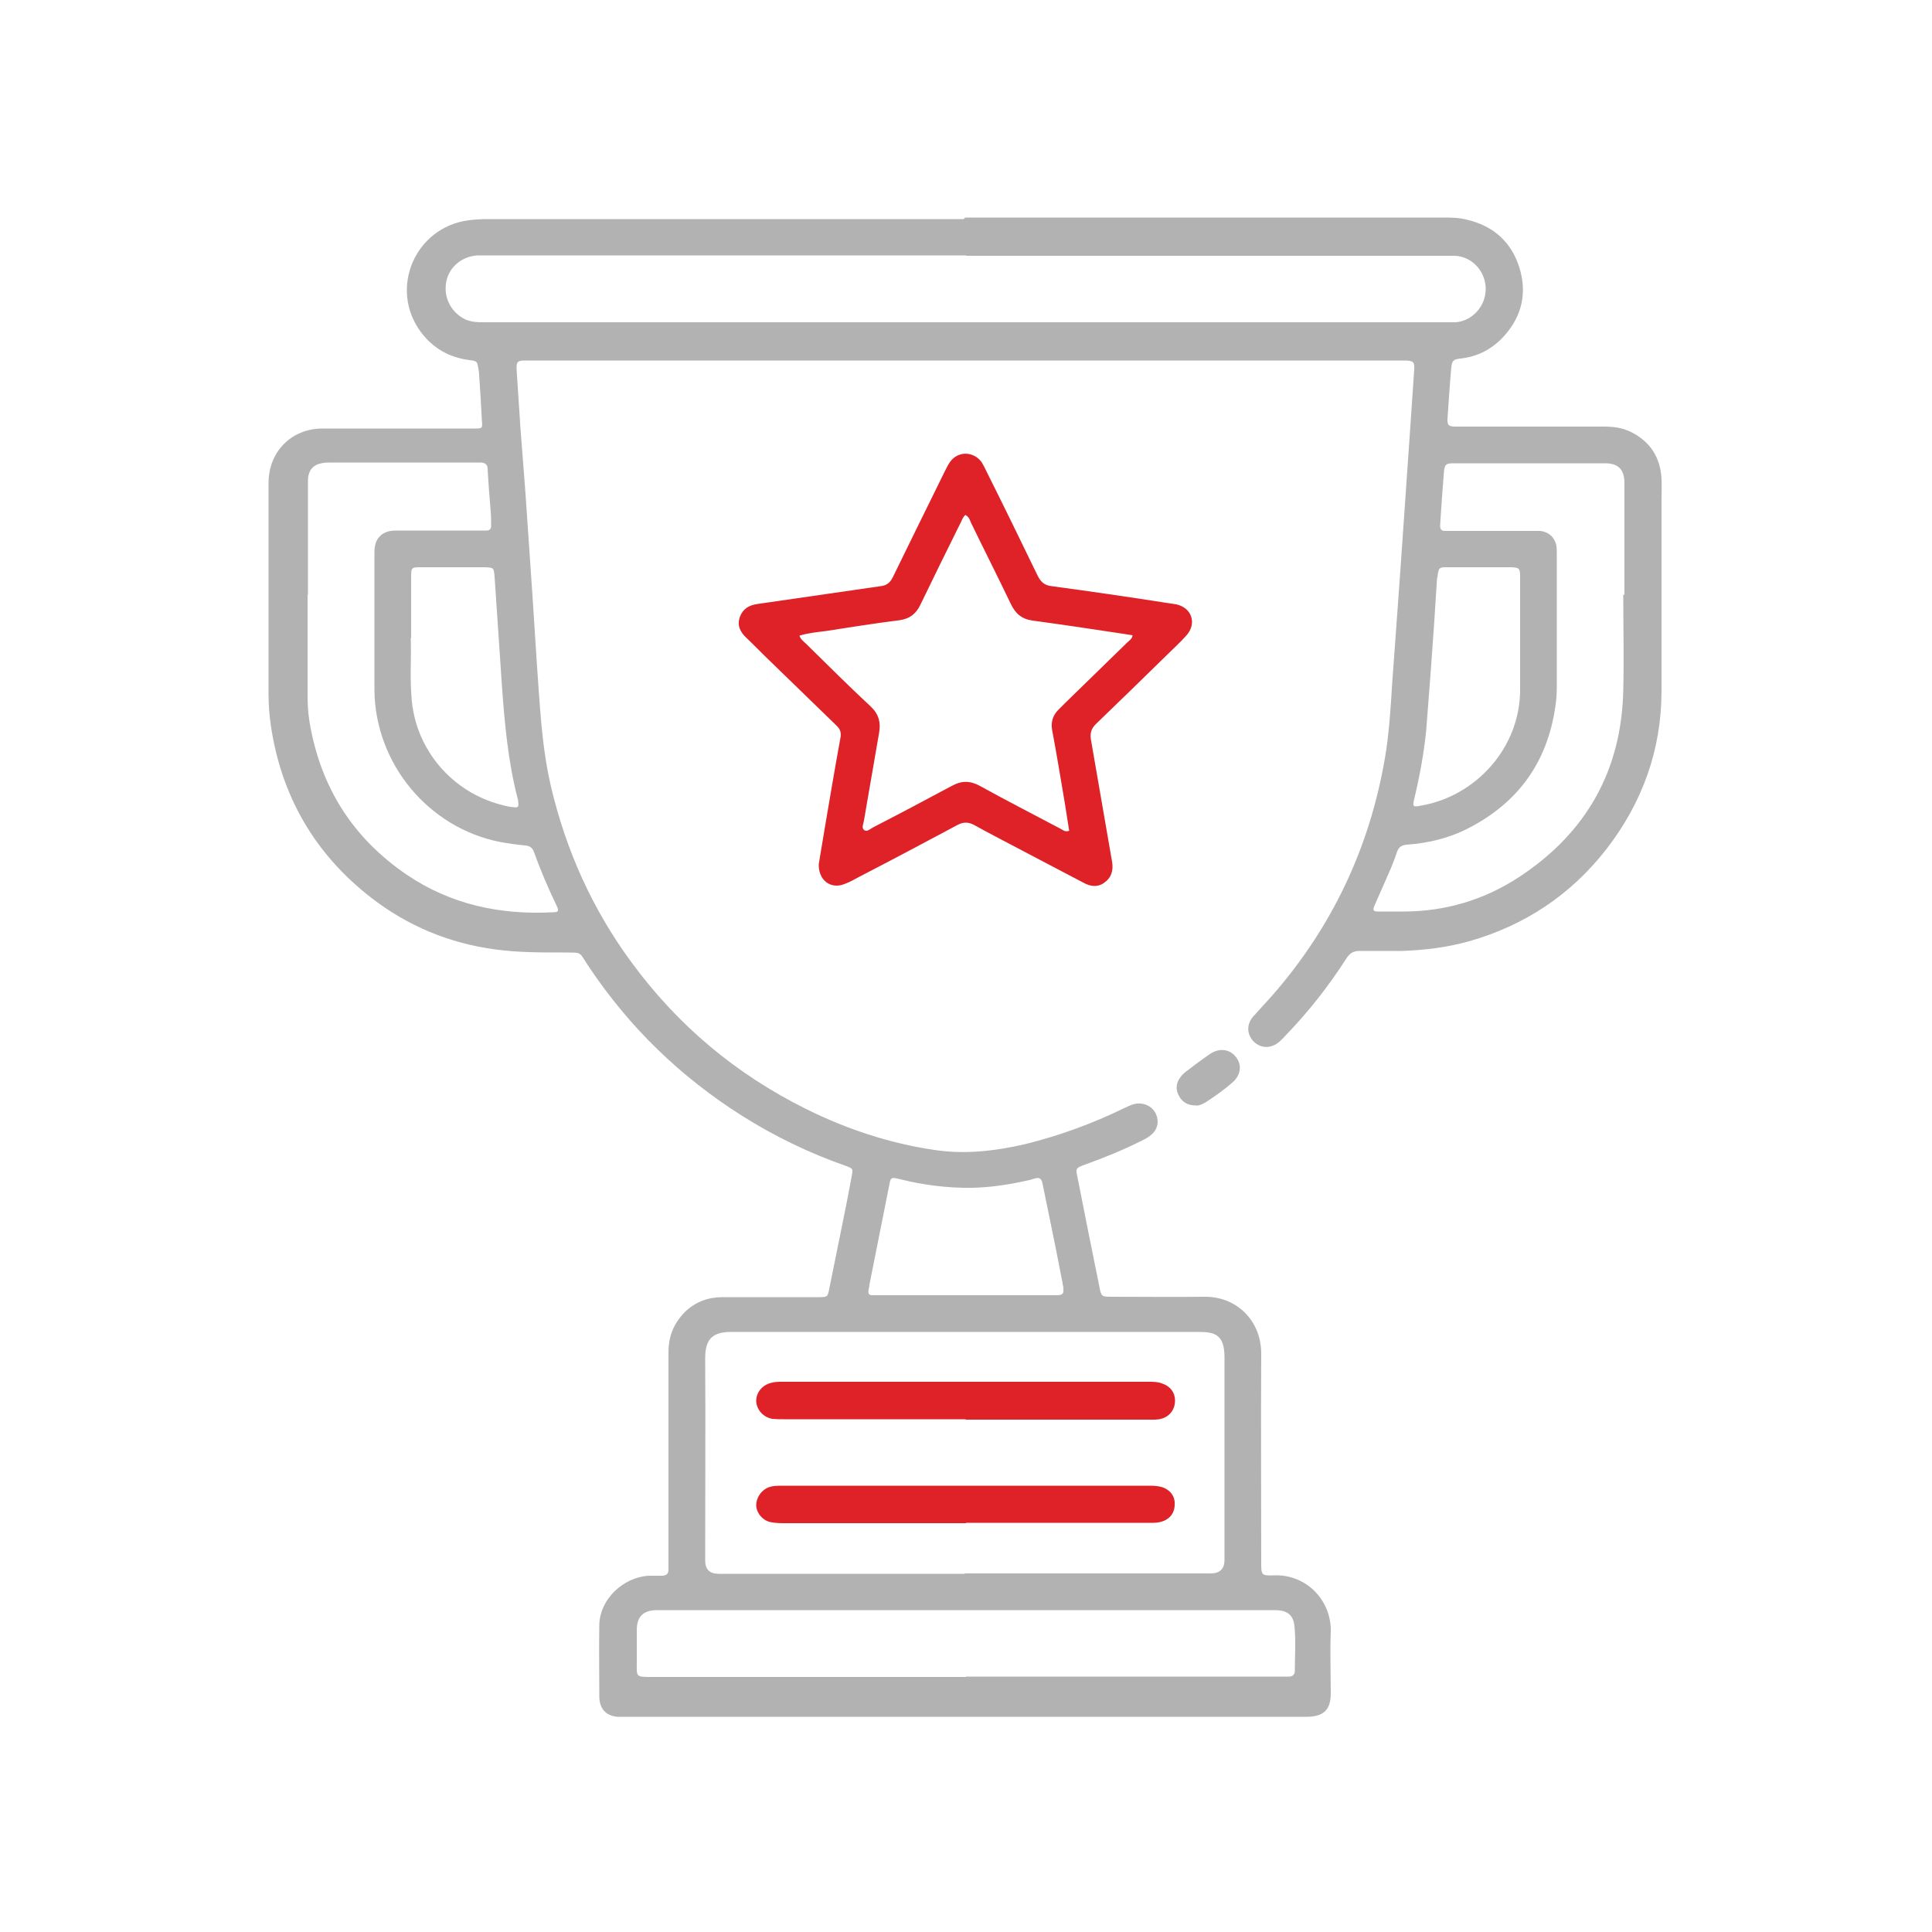 <?xml version="1.0" encoding="UTF-8"?>
<svg id="Layer_1" xmlns="http://www.w3.org/2000/svg" version="1.1" viewBox="0 0 500 500">
  <!-- Generator: Adobe Illustrator 29.8.2, SVG Export Plug-In . SVG Version: 2.1.1 Build 3)  -->
  <defs>
    <style>
      .st0 {
        fill: #de2227;
      }

      .st1 {
        fill: #b2b2b2;
      }
    </style>
  </defs>
  <path class="st1" d="M249.8,56.3c41.2,0,82.3,0,123.5,0,2.2,0,4.4,0,6.5.6,6.7,1.6,11.3,5.7,13.4,12.3,2,6.4.8,12.4-3.8,17.6-3.1,3.5-6.9,5.5-11.5,6-1.7.2-2.1.5-2.3,2.2-.4,4.5-.7,9-1,13.5,0,1.5.2,1.8,1.8,1.9,1.5,0,3.1,0,4.6,0,11.4,0,22.7,0,34.1,0,2.5,0,4.8.3,7,1.4,5,2.5,7.6,6.6,7.9,12.1.1,1.8,0,3.7,0,5.6,0,16.4,0,32.9,0,49.3,0,15.3-5,29-14.3,41-9.2,11.8-21.1,19.7-35.5,23.8-5.7,1.6-11.5,2.3-17.4,2.5-3.6,0-7.3,0-10.9,0-1.7,0-2.6.6-3.5,2-4.6,7.2-9.9,13.9-15.9,20.1-.4.5-.9.9-1.4,1.4-2.1,1.8-4.7,1.8-6.6,0-1.8-1.8-2-4.4-.2-6.5,1.6-1.8,3.3-3.6,4.9-5.4,15.5-17.7,25.2-38.2,29.2-61.4,1.1-6.4,1.5-13,1.9-19.5.6-8.3,1.2-16.5,1.8-24.8.4-5.2.7-10.4,1.1-15.7.6-8.7,1.2-17.3,1.8-26,.3-4.9.7-9.8,1-14.7.1-1.9-.2-2.2-2.2-2.3-.7,0-1.5,0-2.2,0-74.5,0-149.1,0-223.6,0-.7,0-1.5,0-2.2,0-1.9,0-2.2.4-2.1,2.4.3,5.1.7,10.1,1,15.2.4,5.6.9,11.2,1.3,16.9.6,8.8,1.2,17.5,1.8,26.3.4,5.7.7,11.4,1.1,17.1.8,10.8,1.2,21.7,3.7,32.4,3.9,16.5,10.7,31.7,20.8,45.4,12,16.4,27.1,29,45.2,38,10.5,5.2,21.6,8.9,33.2,10.6,7.9,1.2,15.7.3,23.5-1.5,8.9-2.2,17.4-5.3,25.6-9.3,1.1-.5,2.2-1.1,3.4-1.2,2.1-.2,4.1.9,4.9,2.8.8,1.9.4,4-1.4,5.4-.7.6-1.5,1-2.3,1.4-4.8,2.4-9.7,4.4-14.7,6.2-2.4.9-2.5.9-1.9,3.5,1.8,9.3,3.7,18.6,5.6,28,.5,2.7.6,2.7,3.3,2.7,7.9,0,15.8.1,23.7,0,8.5-.2,15,6.2,14.9,14.9-.1,17.9,0,35.8,0,53.7,0,3.5,0,3.6,3.4,3.5,8.1-.3,14.8,6.3,14.6,14.6-.2,5.3,0,10.6,0,16,0,4.1-1.8,5.9-5.9,6-.6,0-1.3,0-1.9,0-57.9,0-115.9,0-173.8,0-1,0-2.1,0-3.1,0-2.9-.3-4.5-2.1-4.6-5,0-6.3-.1-12.6,0-18.9.2-6.5,6.1-12.2,12.8-12.6,1.1,0,2.3,0,3.4,0,1.2,0,1.8-.6,1.7-1.8,0-.7,0-1.5,0-2.2,0-18,0-35.9,0-53.9,0-4.1,1.4-7.5,4.3-10.4,2.7-2.6,6-3.8,9.7-3.8,7.7,0,15.5,0,23.2,0,.6,0,1.3,0,1.9,0,2,0,2.1-.1,2.5-2.1,1.1-5.4,2.2-10.9,3.3-16.3.9-4.3,1.7-8.5,2.5-12.8.4-2,.4-2.1-1.6-2.8-9.4-3.3-18.3-7.6-26.7-12.9-16-10.1-29.2-22.9-39.7-38.6-2.8-4.2-1.5-3.6-6.9-3.7-5.8,0-11.6,0-17.4-.8-11.9-1.6-22.7-6.1-32.2-13.5-14.5-11.3-23.1-26.2-25.8-44.4-.4-2.7-.6-5.4-.6-8.2,0-18.2,0-36.4,0-54.6,0-8.1,5.9-14.1,14-14.1,12.3,0,24.7,0,37,0,.7,0,1.5,0,2.2,0,2.2,0,2.2,0,2-2.2-.2-3.9-.4-7.7-.7-11.6,0-.6-.1-1.1-.2-1.7-.3-1.9-.4-2-2.3-2.2-5.2-.7-9.4-3-12.6-7.3-8.3-11.2-1.5-27.1,12.4-28.9,1.6-.2,3.2-.3,4.8-.3,41.1,0,82.2,0,123.3,0ZM249.8,407.2c21.2,0,42.4,0,63.5,0q3.6,0,3.6-3.5c0-17.5,0-35,0-52.4,0-5.7-2.3-6.6-6.5-6.6-40.4,0-80.7,0-121.1,0-4.9,0-6.8,1.8-6.8,6.8.1,17.5,0,35,0,52.4q0,3.4,3.5,3.4c21.2,0,42.4,0,63.5,0ZM250,66.1c-41,0-82,0-123,0-1.1,0-2.3,0-3.4,0-4,.2-7.4,3-8.1,6.8-.8,4,1.2,7.9,4.8,9.7,1.7.8,3.4.8,5.2.8,82.9,0,165.8,0,248.6,0,.9,0,1.8,0,2.7,0,4.3-.4,7.7-4.2,7.7-8.6,0-4.5-3.4-8.3-7.8-8.6-1.2,0-2.4,0-3.6,0-41,0-82,0-123,0ZM79.6,154h0c0,8.5,0,17.1,0,25.6,0,2.4.1,4.8.5,7.2,2.8,16.8,11.1,30,25.2,39.6,11.4,7.7,24.1,10.4,37.7,9.7,1.5,0,1.7-.3,1.1-1.6-2.2-4.6-4.2-9.2-5.9-14-.4-1.1-1.1-1.6-2.3-1.7-2.2-.2-4.3-.5-6.5-.9-18.6-3.7-32.3-20.3-32.5-39.3,0-4.4,0-8.9,0-13.3,0-7.4,0-14.8,0-22.2,0-1.8.3-3.4,1.7-4.6,1.2-1,2.6-1.2,4.1-1.2,7.1,0,14.2,0,21.3,0,.6,0,1.3,0,1.9,0,.8,0,1.2-.4,1.2-1.2,0-1.2,0-2.4-.1-3.6-.3-3.7-.6-7.4-.8-11.1,0-1.2-.7-1.7-1.9-1.7-.4,0-.8,0-1.2,0-12.5,0-25,0-37.5,0-.8,0-1.6,0-2.4.2-2.2.4-3.3,1.8-3.5,4,0,.8,0,1.6,0,2.4,0,9.2,0,18.4,0,27.5ZM420.4,154c0-9.7,0-19.3,0-29,0-3.5-1.6-5.1-5-5.1-13.1,0-26.1,0-39.2,0-2,0-2.3.3-2.5,2.1-.4,4.7-.7,9.3-1,14,0,.9.3,1.4,1.2,1.4.6,0,1.3,0,1.9,0,6.6,0,13.2,0,19.8,0,1,0,1.9,0,2.9,0,2.3.2,3.9,1.7,4.3,3.9.1.8.1,1.6.1,2.4,0,11.3,0,22.6,0,33.8,0,1.9-.1,3.7-.4,5.5-2.1,14.3-9.6,24.7-22.4,31.3-5,2.6-10.4,3.9-16,4.3-1.4.1-2.2.7-2.6,2-.6,1.8-1.3,3.6-2.1,5.4-1.2,2.8-2.5,5.6-3.7,8.4-.5,1.2-.3,1.5,1,1.5,2.2,0,4.4,0,6.5,0,10.8,0,20.9-3,29.9-8.9,17.4-11.4,26.6-27.6,27-48.5.2-8.2,0-16.4,0-24.7ZM250,433.9c27.1,0,54.1,0,81.2,0,.8,0,1.6,0,2.4,0,1,0,1.5-.6,1.5-1.5,0-3.9.3-7.7-.1-11.6-.3-2.8-1.8-4-4.7-4.1-.8,0-1.6,0-2.4,0-51.9,0-103.8,0-155.7,0-.8,0-1.6,0-2.4,0-3.3.1-4.9,1.6-5,4.9,0,2.8,0,5.6,0,8.5,0,3.9-.4,3.9,4,3.9,27.1,0,54.1,0,81.2,0ZM249.8,335.2c7.3,0,14.6,0,22,0,.6,0,1.3,0,1.9,0,1.4-.1,1.6-.4,1.5-1.9,0-.4-.2-.8-.2-1.2-1.2-6.2-2.4-12.3-3.7-18.5-.5-2.4-1-4.9-1.5-7.3-.2-1.2-.8-1.7-2-1.3-.5.1-.9.3-1.4.4-4.9,1.1-9.8,1.9-14.8,2-6.3.1-12.5-.7-18.6-2.2-2.4-.6-2.5-.6-2.9,1.7-1.7,8.5-3.4,17-5.1,25.6,0,.4-.1.8-.2,1.2-.2,1,0,1.6,1.2,1.5.6,0,1.1,0,1.7,0,7.4,0,14.8,0,22.2,0ZM106.3,165.2c.2,4.6-.3,10.5.3,16.4,1.3,12.6,10.4,23.4,23.2,26.7,1,.3,2,.5,3.1.6,1.2.2,1.4-.1,1.2-1.4,0-.2,0-.5-.1-.7-2.5-9.6-3.4-19.5-4.1-29.3-.6-9.4-1.3-18.8-1.9-28.2-.2-2.4-.2-2.4-2.6-2.5-5.5,0-10.9,0-16.4,0-2.5,0-2.6,0-2.6,2.6,0,4.8,0,9.7,0,15.7ZM393.4,165.3c0-5.4,0-10.8,0-16.2,0-2-.3-2.2-2.2-2.3-2.3,0-4.7,0-7,0-3.3,0-6.6,0-9.9,0-1.8,0-1.9.2-2.2,1.8,0,.4-.1.8-.2,1.2-.5,7.9-1,15.7-1.6,23.6-.4,5.2-.8,10.4-1.2,15.6-.6,6-1.7,11.9-3.1,17.8-.5,2-.3,2.1,1.7,1.7,14.3-2.4,26-15.2,25.7-30.6,0-4.3,0-8.5,0-12.8Z"/>
  <path class="st0" d="M211.9,223.6c.5-3.1,1.1-6.7,1.7-10.2,1.3-7.5,2.5-14.9,3.9-22.4.3-1.5-.1-2.4-1.2-3.4-5.7-5.5-11.3-11-17-16.5-2.1-2-4.1-4.1-6.2-6.1-1.6-1.5-2.4-3.2-1.6-5.4.8-2.1,2.4-3,4.6-3.3,10.6-1.5,21.2-3.1,31.8-4.6,1.7-.2,2.5-1,3.2-2.4,4.5-9.2,9-18.4,13.5-27.5.4-.8.8-1.6,1.3-2.3,2.1-2.9,6.2-2.7,8.2.2.4.7.8,1.4,1.1,2.1,4.5,9,8.9,18,13.3,27.1.8,1.6,1.7,2.6,3.7,2.8,9.6,1.3,19.3,2.7,28.9,4.2,1.1.2,2.2.3,3.3.5,4.1.9,5.4,5,2.6,8.1-1.6,1.8-3.4,3.4-5.1,5.1-6,5.9-12.1,11.8-18.2,17.7-1.4,1.3-1.7,2.7-1.3,4.5,1.8,10.4,3.6,20.8,5.4,31.2.4,2.3-.2,4.2-2.1,5.5-1.7,1.2-3.5.9-5.2,0-5.3-2.8-10.7-5.6-16-8.4-4.1-2.2-8.3-4.3-12.4-6.6-1.5-.8-2.8-.8-4.3,0-8.4,4.5-16.9,9-25.4,13.4-1.3.7-2.5,1.4-3.9,1.9-3.5,1.4-6.8-1-6.6-5.3ZM249.8,133.3c-.7.6-.9,1.5-1.3,2.2-3.5,7-6.9,14-10.3,21-1.1,2.3-2.7,3.6-5.3,4-6.4.8-12.7,1.8-19.1,2.8-2.3.3-4.6.5-6.9,1.2.3,1,1.1,1.5,1.7,2.1,5.6,5.5,11.1,11,16.8,16.3,2,1.9,2.6,4.1,2.1,6.8-1.3,7.5-2.6,15.1-3.9,22.6-.1.8-.7,1.9,0,2.5.8.6,1.6-.3,2.4-.7,6.8-3.5,13.6-7.1,20.3-10.7,2.5-1.4,4.8-1.4,7.3,0,6.9,3.8,13.9,7.4,20.9,11.1.6.3,1.1.9,2.2.5-.4-2.3-.7-4.7-1.1-7-1.1-6.4-2.1-12.7-3.3-19-.4-2.2.2-4,1.8-5.5.6-.6,1.1-1.1,1.7-1.7,5.3-5.2,10.6-10.3,15.9-15.5.5-.5,1.3-.9,1.4-1.9-1.4-.2-2.7-.4-3.9-.6-7.3-1.1-14.6-2.2-22-3.2-2.8-.4-4.4-1.8-5.6-4.3-3.4-7.1-6.9-14-10.3-21-.3-.7-.5-1.5-1.4-2Z"/>
  <path class="st1" d="M309.6,286.1c-2.3,0-3.7-.9-4.6-2.7-.9-1.8-.5-3.4.7-4.9.3-.4.7-.7,1-1,2.1-1.6,4.2-3.2,6.4-4.7,2.5-1.7,5.2-1.3,6.8.8,1.6,2.1,1.2,4.7-1,6.6-2.1,1.8-4.3,3.4-6.6,4.9-1,.6-2,1.1-2.8,1Z"/>
  <path class="st0" d="M249.9,367.3c-15.7,0-31.4,0-47.1,0-1,0-1.9,0-2.9-.1-2.4-.4-4.1-2.4-4.2-4.6,0-2.2,1.5-4.1,3.8-4.7,1-.3,2.1-.3,3.1-.3,31.6,0,63.1,0,94.7,0,1.2,0,2.4,0,3.6.5,2,.7,3.2,2.3,3.2,4.4,0,2.1-1.2,3.9-3.3,4.6-1.2.4-2.4.3-3.6.3-15.8,0-31.6,0-47.3,0Z"/>
  <path class="st0" d="M250,394.2c-15.5,0-31.1,0-46.6,0-1.4,0-2.7,0-4.1-.3-2-.5-3.5-2.3-3.6-4.3,0-1.9,1.2-3.8,3-4.6,1.2-.5,2.5-.5,3.8-.5,7.3,0,14.6,0,22,0,24.1,0,48.3,0,72.4,0,1.2,0,2.4,0,3.6.3,2.4.7,3.7,2.5,3.5,4.8-.1,2.2-1.5,3.8-3.8,4.3-1.2.3-2.4.2-3.6.2-15.5,0-31.1,0-46.6,0Z"/>
</svg>
